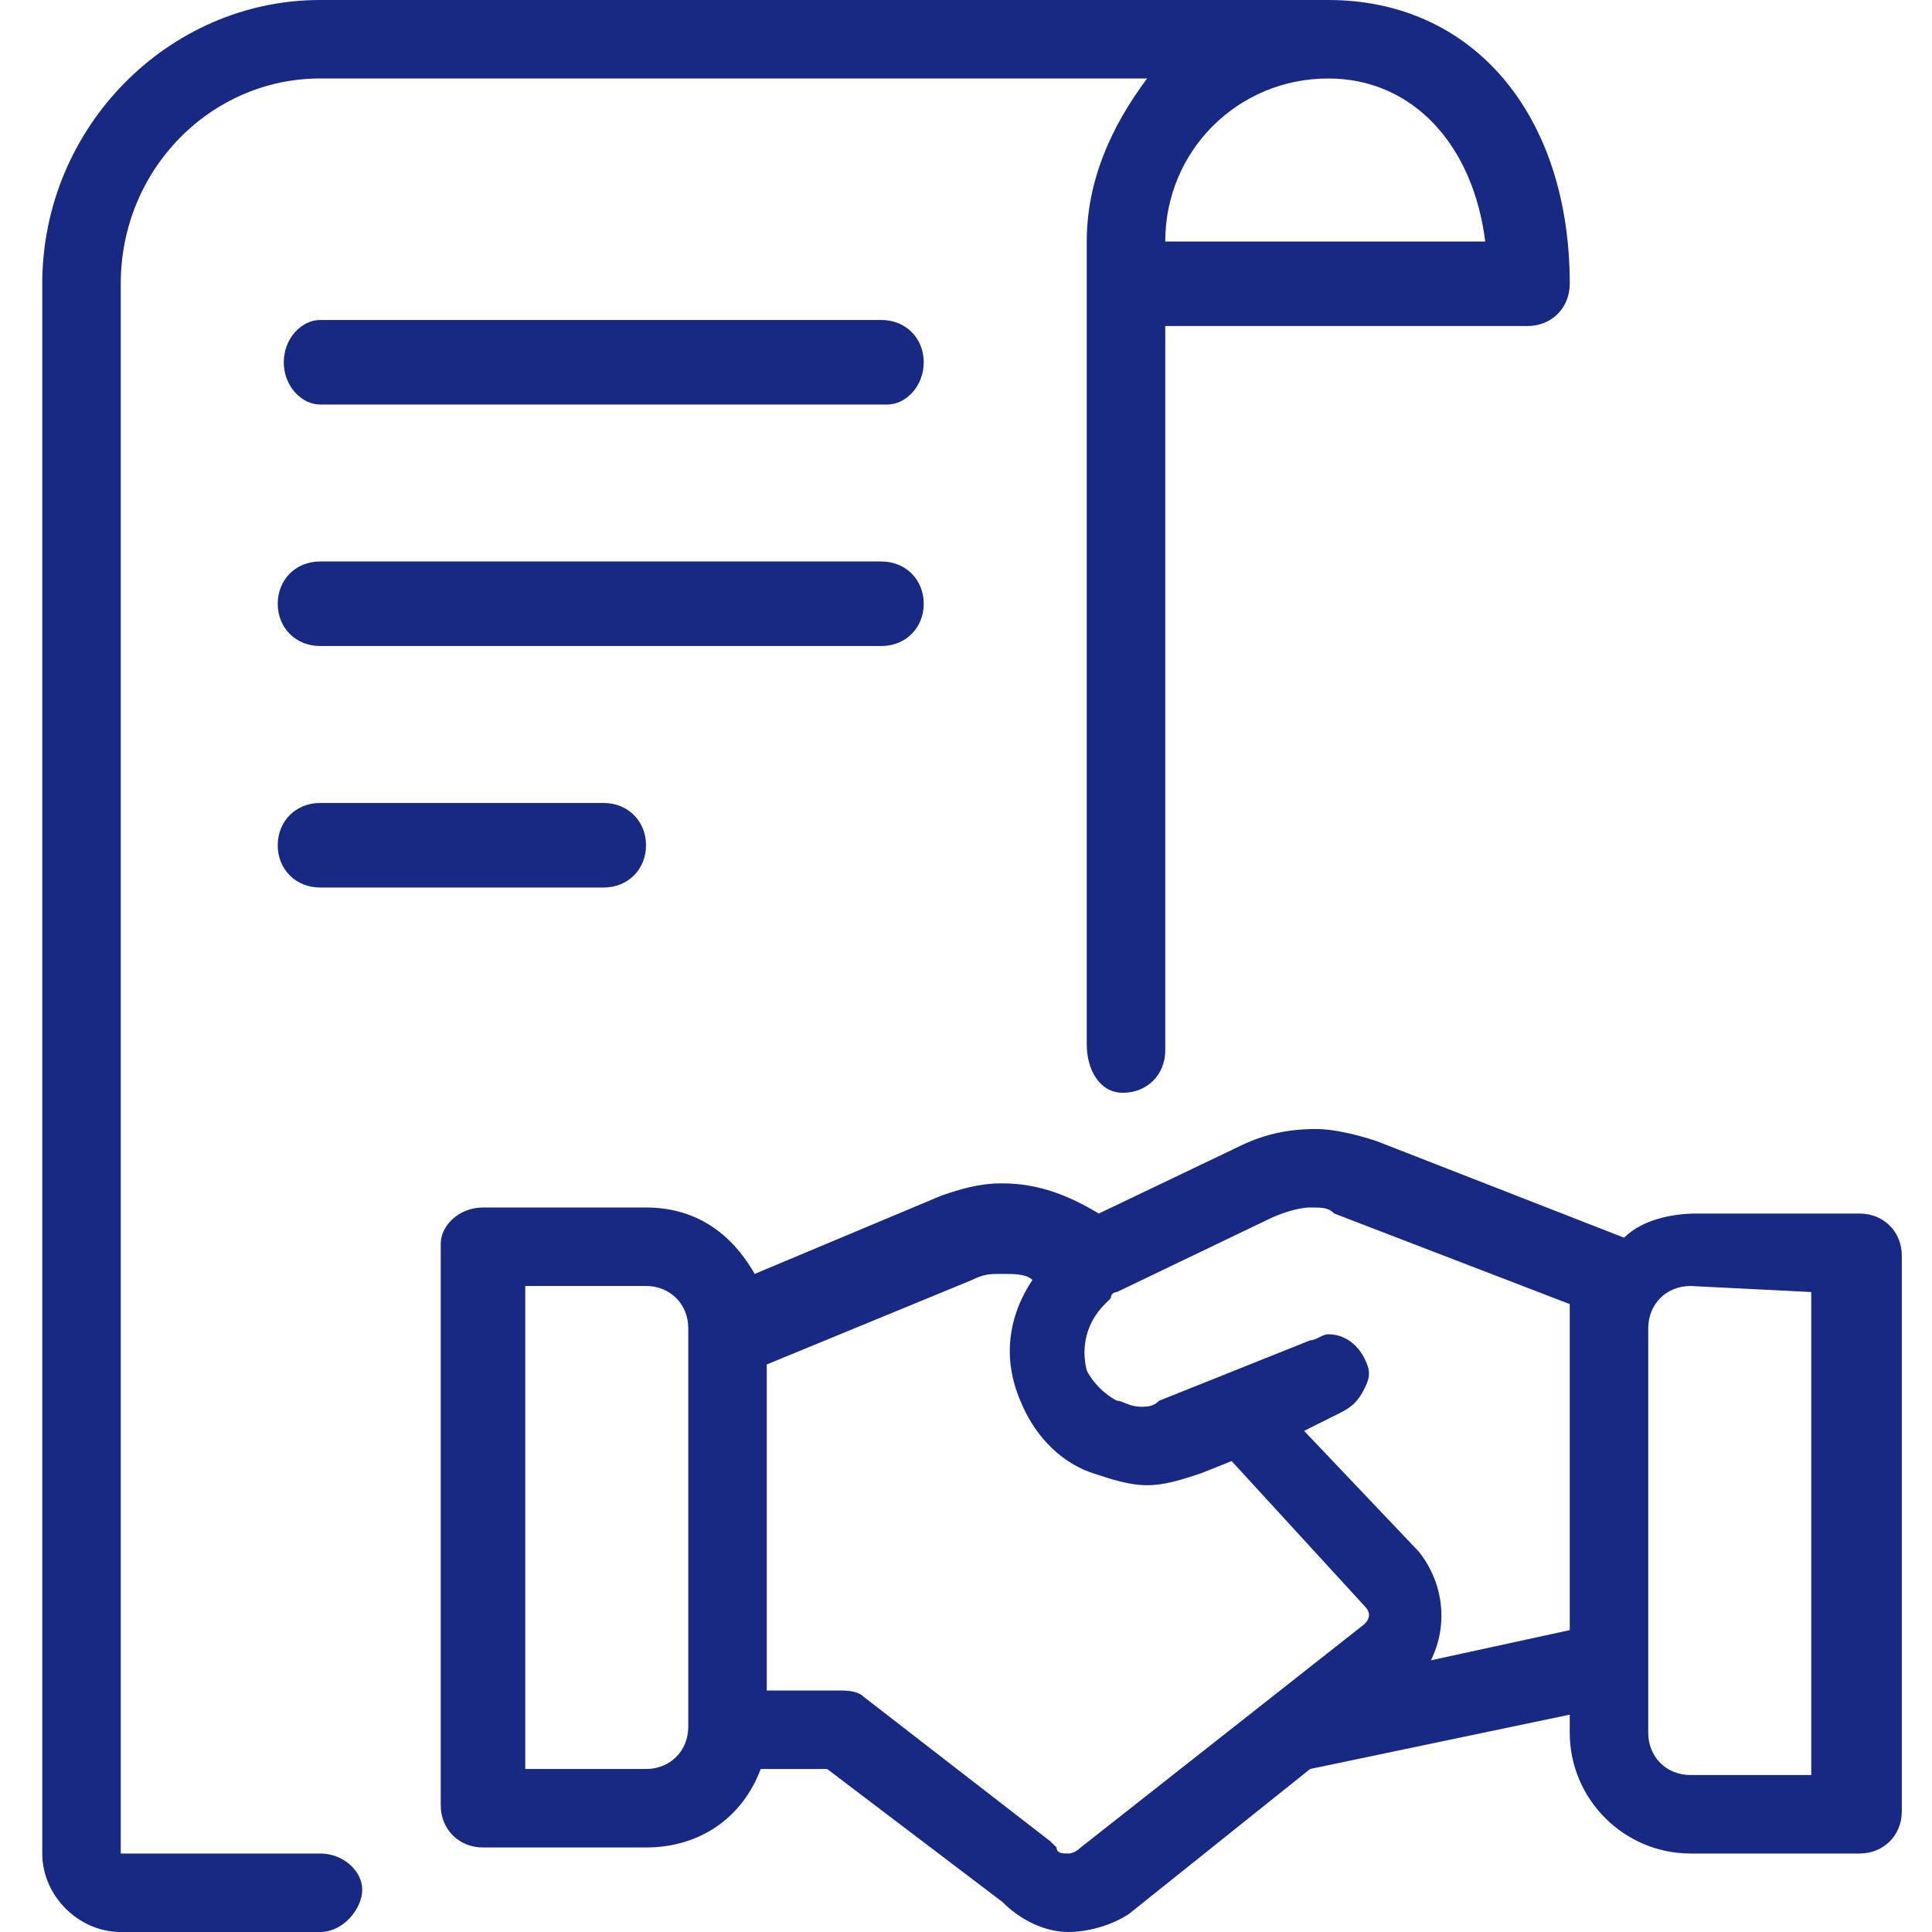 <?xml version="1.0" encoding="utf-8"?>
<!-- Generator: Adobe Illustrator 24.0.1, SVG Export Plug-In . SVG Version: 6.00 Build 0)  -->
<svg version="1.1" id="Ebene_1" xmlns="http://www.w3.org/2000/svg" xmlns:xlink="http://www.w3.org/1999/xlink" x="0px" y="0px"
	 viewBox="0 0 32 32" style="enable-background:new 0 0 32 32;" xml:space="preserve">
<style type="text/css">
	.st0{clip-path:url(#SVGID_2_);}
	.st1{fill:#172983;}
</style>
<g>
	<g>
		<defs>
			<rect id="SVGID_1_" y="0" width="32" height="32"/>
		</defs>
		<clipPath id="SVGID_2_">
			<use xlink:href="#SVGID_1_"  style="overflow:visible;"/>
		</clipPath>
		<g class="st0">
			<path class="st1" d="M17.7,32c-0.4,0-0.8-0.2-1.1-0.5l-2.9-2.2h-1.1c-0.3,0.8-1,1.3-1.9,1.3H8c-0.4,0-0.7-0.3-0.7-0.7v-9.3
				C7.3,20.3,7.6,20,8,20h2.7c0.8,0,1.4,0.4,1.8,1.1l3.1-1.3c0.3-0.1,0.6-0.2,1-0.2c0.6,0,1.1,0.2,1.6,0.5l0,0l2.3-1.1
				c0.4-0.2,0.8-0.3,1.3-0.3c0.3,0,0.7,0.1,1,0.2l4.1,1.6c0.3-0.3,0.8-0.4,1.2-0.4h2.7c0.4,0,0.7,0.3,0.7,0.7V30
				c0,0.4-0.3,0.7-0.7,0.7H28c-1.1,0-2-0.9-2-2v-0.3l-4.3,0.9l-3,2.4C18.4,31.9,18,32,17.7,32z M13.9,28c0.1,0,0.3,0,0.4,0.1
				l3.1,2.4l0.1,0.1c0,0.1,0.1,0.1,0.2,0.1c0,0,0.1,0,0.2-0.1l4.7-3.7c0.1-0.1,0.1-0.2,0-0.3l-2.2-2.4l-0.5,0.2
				c-0.3,0.1-0.6,0.2-0.9,0.2s-0.6-0.1-0.9-0.2c-0.6-0.2-1-0.7-1.2-1.2c-0.3-0.7-0.2-1.4,0.2-2c-0.1-0.1-0.3-0.1-0.5-0.1
				s-0.3,0-0.5,0.1l-3.4,1.4V28H13.9z M28,21.3c-0.4,0-0.7,0.3-0.7,0.7v6.7c0,0.4,0.3,0.7,0.7,0.7h2v-8L28,21.3L28,21.3z M10.7,29.3
				c0.4,0,0.7-0.3,0.7-0.7V22c0-0.4-0.3-0.7-0.7-0.7h-2v8H10.7z M23.5,25.7c0.4,0.5,0.5,1.2,0.2,1.8L26,27v-5c0-0.1,0-0.3,0-0.4
				l-3.9-1.5C22,20,21.9,20,21.7,20s-0.5,0.1-0.7,0.2l-2.5,1.2c0,0-0.1,0-0.1,0.1c0,0,0,0-0.1,0.1c-0.3,0.3-0.4,0.7-0.3,1.1
				c0.1,0.2,0.3,0.4,0.5,0.5c0.1,0,0.2,0.1,0.4,0.1c0.1,0,0.2,0,0.3-0.1l2.5-1c0.1,0,0.2-0.1,0.3-0.1c0.3,0,0.5,0.2,0.6,0.4
				c0.1,0.2,0.1,0.3,0,0.5c-0.1,0.2-0.2,0.3-0.4,0.4l-0.6,0.3L23.5,25.7z"/>
			<path class="st1" d="M2,32c-0.7,0-1.3-0.6-1.3-1.3v-26C0.7,2.1,2.8,0,5.3,0H22c2.4,0,4,1.9,4,4.7c0,0.4-0.3,0.7-0.7,0.7h-6v12
				c0,0.4-0.3,0.7-0.7,0.7S18,17.7,18,17.3V4c0-1,0.4-1.9,1-2.7H5.3C3.5,1.3,2,2.8,2,4.7v26h3.3C5.7,30.7,6,31,6,31.3S5.7,32,5.3,32
				H2z M24.6,4c-0.2-1.6-1.2-2.7-2.6-2.7c-1.5,0-2.7,1.2-2.7,2.7C19.3,4,24.6,4,24.6,4z"/>
			<path class="st1" d="M5.3,6.7C5,6.7,4.7,6.4,4.7,6S5,5.3,5.3,5.3h9.3c0.4,0,0.7,0.3,0.7,0.7S15,6.7,14.7,6.7H5.3z"/>
			<path class="st1" d="M5.3,10.7c-0.4,0-0.7-0.3-0.7-0.7s0.3-0.7,0.7-0.7h9.3c0.4,0,0.7,0.3,0.7,0.7c0,0.4-0.3,0.7-0.7,0.7
				C14.6,10.7,5.3,10.7,5.3,10.7z"/>
			<path class="st1" d="M5.3,14.7c-0.4,0-0.7-0.3-0.7-0.7s0.3-0.7,0.7-0.7H10c0.4,0,0.7,0.3,0.7,0.7s-0.3,0.7-0.7,0.7
				C10,14.7,5.3,14.7,5.3,14.7z"/>
		</g>
	</g>
</g>
</svg>

